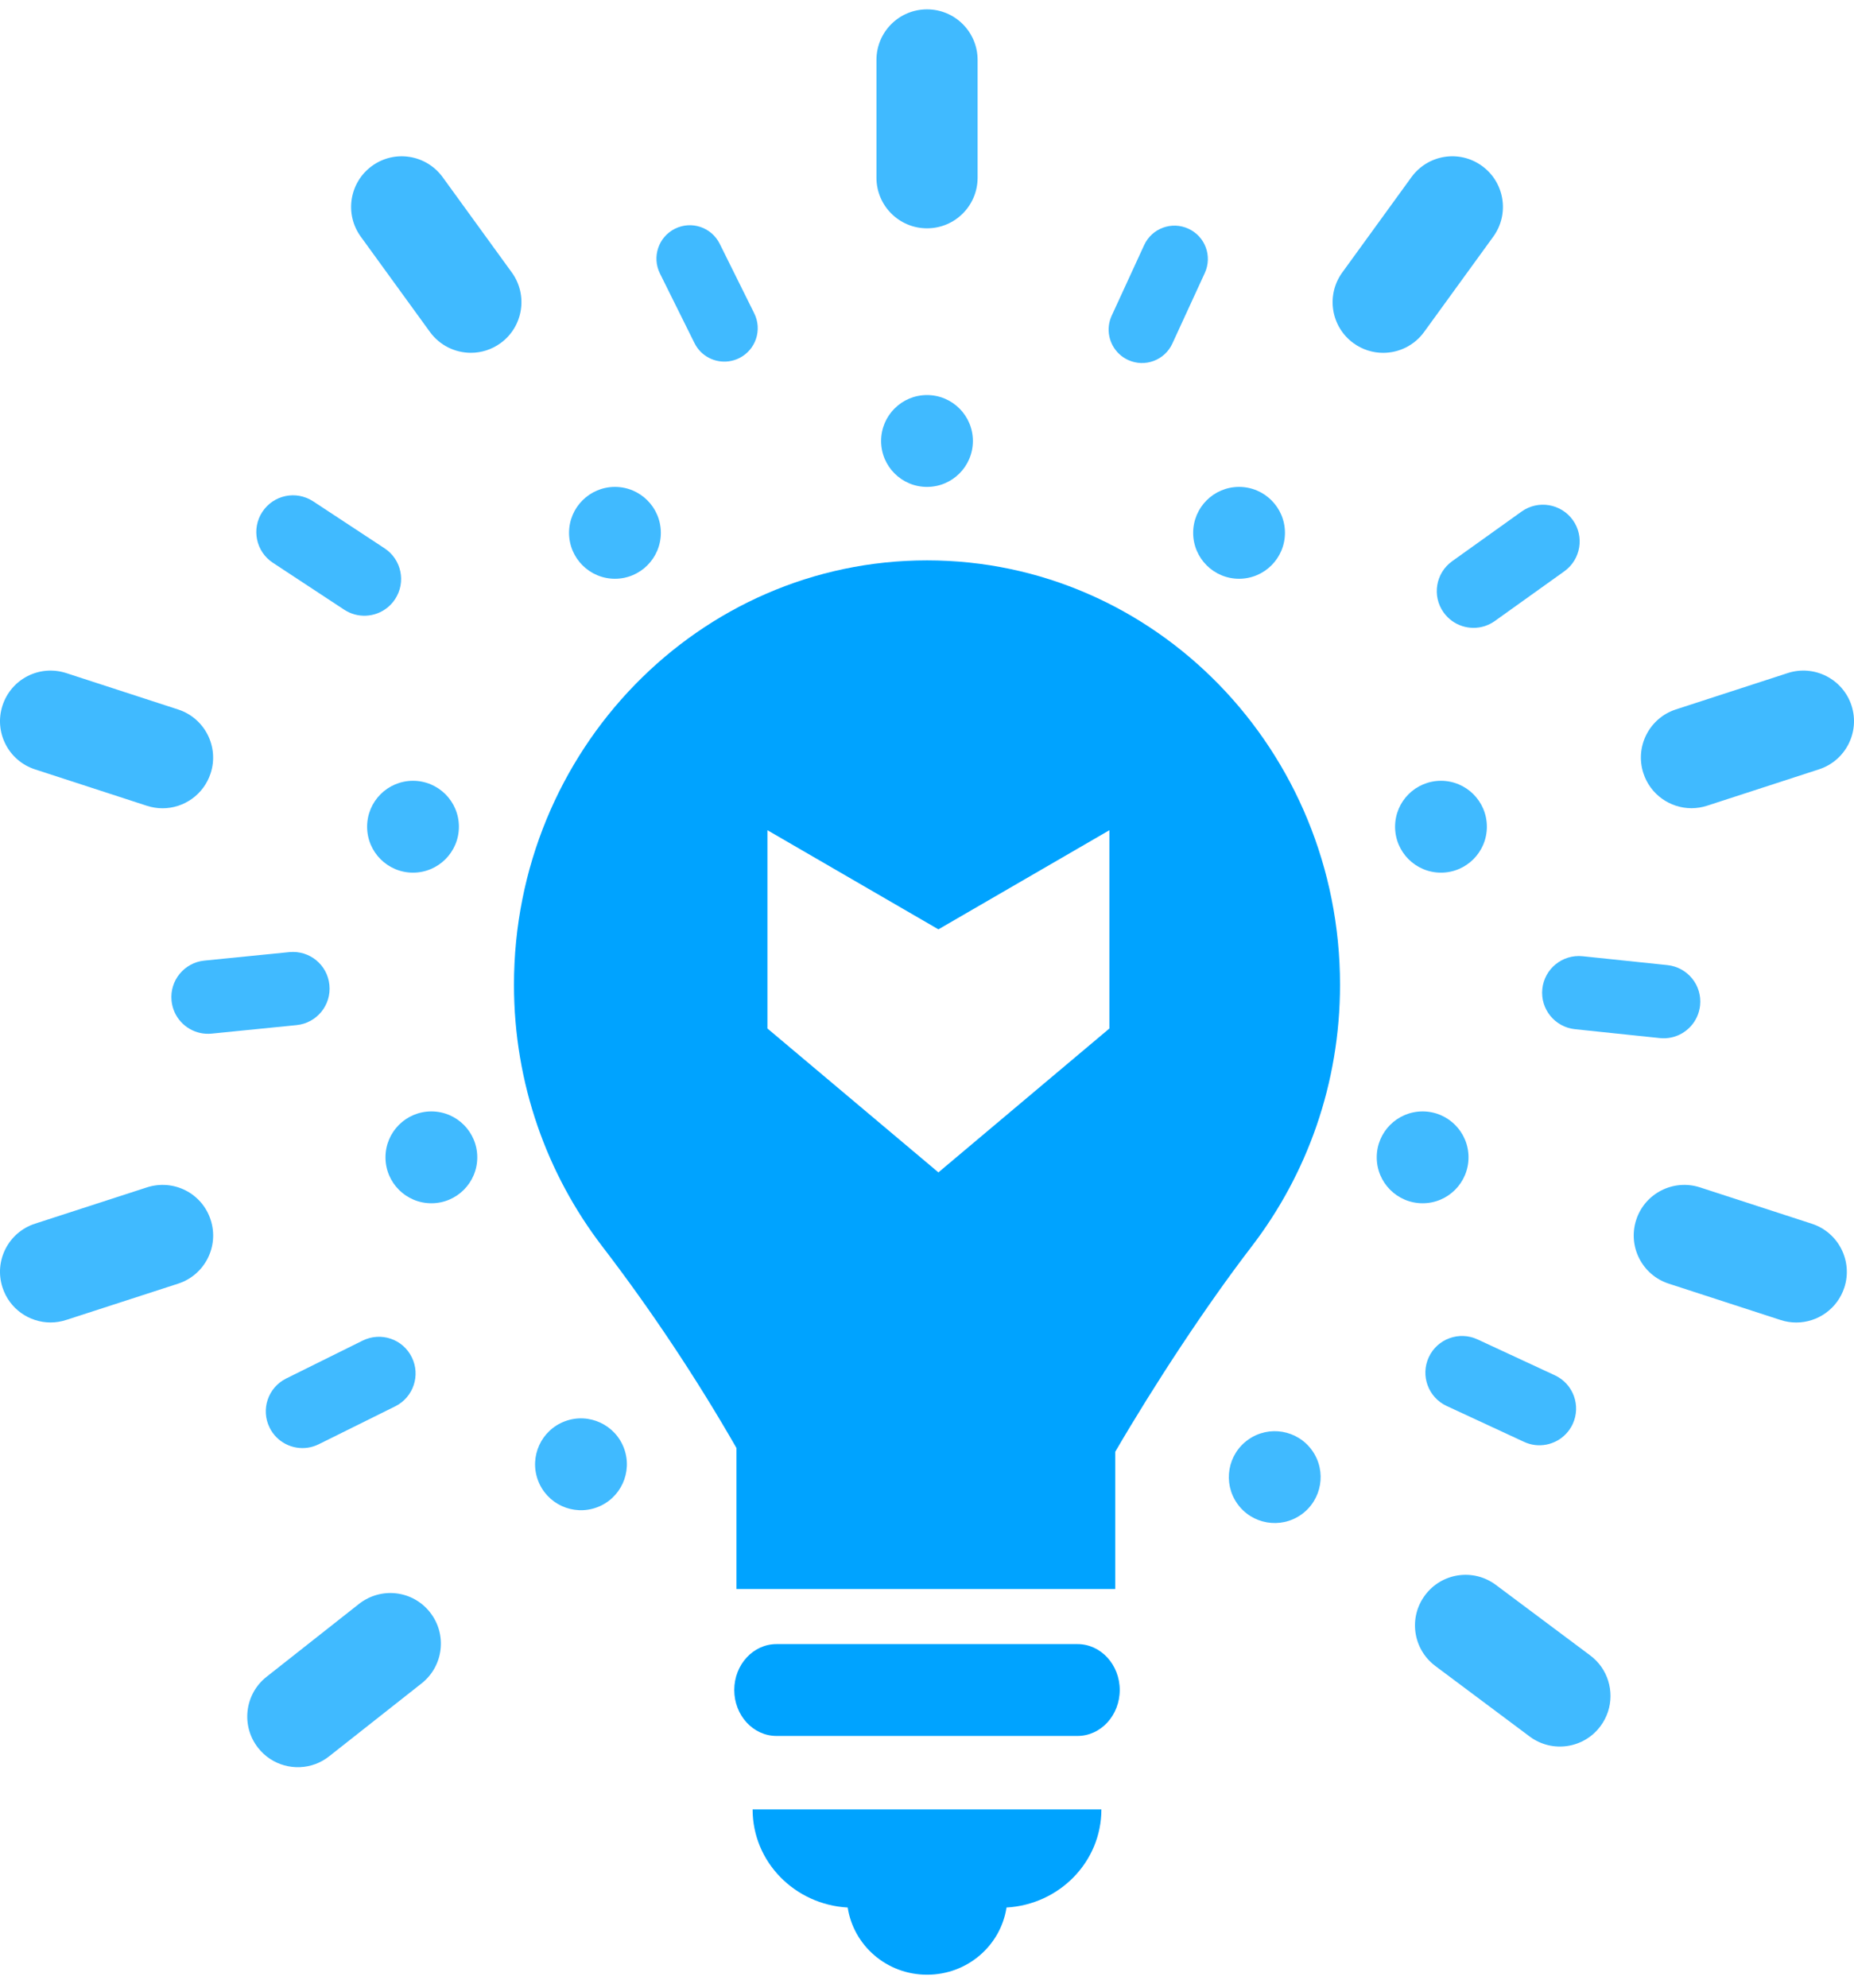 <svg width="98" height="105" viewBox="0 0 98 105" fill="none" xmlns="http://www.w3.org/2000/svg">
<path d="M56.956 86.85H41.043C39.811 86.85 38.812 87.937 38.812 89.275C38.812 90.615 39.811 91.702 41.043 91.702H56.956C58.187 91.702 59.188 90.615 59.188 89.275C59.188 87.937 58.188 86.85 56.956 86.85Z" fill="#00A3FF"/>
<path d="M44.808 100.766C45.118 102.771 46.868 104.315 49.005 104.315C51.14 104.315 52.895 102.772 53.203 100.766C55.997 100.605 58.218 98.357 58.218 95.582H39.782C39.782 98.359 42.009 100.608 44.808 100.766Z" fill="#00A3FF"/>
<path opacity="0.75" d="M49.001 12.061C50.48 12.061 51.675 10.863 51.675 9.387V3.167C51.675 1.69 50.48 0.494 49.001 0.494C47.523 0.494 46.328 1.69 46.328 3.167V9.387C46.328 10.863 47.523 12.061 49.001 12.061Z" fill="#00A3FF"/>
<path opacity="0.75" d="M22.724 17.533C23.249 18.254 24.063 18.637 24.892 18.637C25.434 18.637 25.985 18.471 26.46 18.126C27.654 17.259 27.92 15.587 27.053 14.393L23.398 9.359C22.528 8.166 20.86 7.897 19.662 8.767C18.469 9.633 18.202 11.305 19.069 12.5L22.724 17.533Z" fill="#00A3FF"/>
<path opacity="0.75" d="M9.419 37.48L3.502 35.556C2.085 35.099 0.59 35.867 0.132 37.272C-0.325 38.675 0.443 40.184 1.847 40.641L7.764 42.566C8.04 42.654 8.317 42.698 8.591 42.698C9.719 42.698 10.765 41.98 11.134 40.849C11.591 39.446 10.823 37.937 9.419 37.48Z" fill="#00A3FF"/>
<path opacity="0.75" d="M95.772 64.645L89.857 62.723C88.451 62.27 86.945 63.036 86.488 64.439C86.031 65.844 86.801 67.353 88.206 67.809L94.122 69.731C94.397 69.82 94.673 69.862 94.947 69.862C96.075 69.862 97.122 69.143 97.49 68.014C97.946 66.609 97.177 65.102 95.772 64.645Z" fill="#00A3FF"/>
<path opacity="0.75" d="M7.768 62.723L1.849 64.642C0.445 65.097 -0.326 66.605 0.132 68.01C0.497 69.141 1.546 69.86 2.674 69.86C2.946 69.86 3.226 69.816 3.5 69.727L9.418 67.809C10.823 67.353 11.593 65.845 11.136 64.441C10.682 63.037 9.185 62.27 7.768 62.723Z" fill="#00A3FF"/>
<path opacity="0.75" d="M18.975 84.728L14.088 88.579C12.929 89.493 12.729 91.174 13.645 92.334C14.379 93.267 15.613 93.579 16.67 93.188C16.926 93.093 17.173 92.956 17.399 92.777L22.285 88.926C23.446 88.012 23.645 86.331 22.73 85.171C21.817 84.012 20.148 83.811 18.975 84.728Z" fill="#00A3FF"/>
<path opacity="0.75" d="M75.87 88.007L80.855 91.731C82.038 92.614 83.714 92.372 84.597 91.187C85.308 90.236 85.29 88.965 84.639 88.044C84.481 87.822 84.284 87.618 84.053 87.446L79.069 83.723C77.885 82.839 76.21 83.081 75.327 84.266C74.444 85.447 74.681 87.112 75.87 88.007Z" fill="#00A3FF"/>
<path opacity="0.75" d="M89.41 42.694C89.684 42.694 89.961 42.651 90.235 42.562L96.151 40.64C97.556 40.183 98.325 38.675 97.869 37.271C97.411 35.867 95.897 35.1 94.501 35.554L88.584 37.476C87.18 37.932 86.409 39.441 86.867 40.845C87.234 41.974 88.282 42.694 89.41 42.694Z" fill="#00A3FF"/>
<path opacity="0.75" d="M74.605 9.361L70.95 14.395C70.083 15.589 70.349 17.261 71.543 18.128C72.018 18.473 72.569 18.639 73.111 18.639C73.939 18.639 74.754 18.256 75.278 17.535L78.933 12.501C79.8 11.307 79.534 9.635 78.34 8.768C77.14 7.896 75.475 8.165 74.605 9.361Z" fill="#00A3FF"/>
<path opacity="0.75" d="M20.328 28.965L16.555 26.484C15.65 25.893 14.457 26.145 13.867 27.04C13.278 27.935 13.527 29.138 14.422 29.727L18.195 32.208C18.372 32.323 18.557 32.406 18.749 32.458C19.538 32.674 20.409 32.372 20.883 31.651C21.472 30.757 21.224 29.553 20.328 28.965Z" fill="#00A3FF"/>
<path opacity="0.75" d="M39.869 16.554L38.043 12.878C37.604 11.999 36.551 11.65 35.678 12.083C34.806 12.515 34.45 13.574 34.883 14.447L36.709 18.123C36.794 18.294 36.902 18.445 37.028 18.574C37.549 19.105 38.371 19.267 39.074 18.918C39.946 18.486 40.302 17.427 39.869 16.554Z" fill="#00A3FF"/>
<path opacity="0.75" d="M61.968 18.151L63.684 14.422C64.092 13.528 63.704 12.489 62.818 12.082C61.934 11.674 60.886 12.061 60.479 12.946L58.763 16.675C58.683 16.849 58.634 17.027 58.613 17.206C58.526 17.945 58.916 18.687 59.628 19.015C60.513 19.423 61.561 19.036 61.968 18.151Z" fill="#00A3FF"/>
<path opacity="0.75" d="M88.138 50.982L83.654 50.513C82.59 50.404 81.637 51.175 81.525 52.239C81.413 53.303 82.187 54.257 83.252 54.368L87.737 54.837C87.945 54.859 88.147 54.847 88.341 54.806C89.141 54.636 89.774 53.968 89.865 53.112C89.977 52.047 89.204 51.094 88.138 50.982Z" fill="#00A3FF"/>
<path opacity="0.75" d="M82.187 72.65L78.097 70.753C77.125 70.305 75.975 70.725 75.524 71.695C75.073 72.666 75.496 73.819 76.467 74.27L80.558 76.167C80.747 76.255 80.942 76.31 81.14 76.334C81.951 76.432 82.767 76.005 83.131 75.225C83.581 74.253 83.159 73.101 82.187 72.65Z" fill="#00A3FF"/>
<path opacity="0.75" d="M15.291 50.296L10.803 50.744C9.738 50.851 8.96 51.8 9.068 52.866C9.153 53.723 9.785 54.394 10.584 54.567C10.777 54.609 10.982 54.621 11.19 54.601L15.677 54.152C16.743 54.045 17.52 53.096 17.412 52.031C17.307 50.966 16.364 50.192 15.291 50.296Z" fill="#00A3FF"/>
<path opacity="0.75" d="M19.169 70.818L15.127 72.82C14.168 73.296 13.775 74.458 14.252 75.417C14.633 76.189 15.461 76.594 16.27 76.475C16.465 76.446 16.661 76.385 16.848 76.293L20.889 74.291C21.849 73.816 22.242 72.653 21.765 71.694C21.291 70.735 20.137 70.343 19.169 70.818Z" fill="#00A3FF"/>
<path opacity="0.75" d="M78.473 33.077C78.662 33.017 78.844 32.926 79.015 32.805L82.687 30.18C83.559 29.556 83.761 28.344 83.138 27.473C82.514 26.602 81.299 26.402 80.431 27.022L76.758 29.647C75.887 30.271 75.684 31.483 76.308 32.354C76.81 33.055 77.692 33.324 78.473 33.077Z" fill="#00A3FF"/>
<path fill-rule="evenodd" clip-rule="evenodd" d="M49.001 29.602C61.057 29.602 70.832 39.64 70.832 52.021C70.832 57.248 69.082 62.043 66.157 65.851C63.725 69.02 61.032 73.125 58.95 76.69V83.939H38.929V76.493C36.827 72.827 34.401 69.184 31.84 65.848C28.918 62.04 27.168 57.244 27.168 52.021C27.168 39.64 36.943 29.602 49.001 29.602ZM40.565 43.856L49.603 49.093L58.642 43.856L58.642 54.33L49.603 61.932L40.565 54.33V43.856Z" fill="#00A3FF"/>
<circle opacity="0.75" cx="32.505" cy="28.147" r="2.426" fill="#00A3FF"/>
<circle opacity="0.75" cx="49" cy="23.295" r="2.426" fill="#00A3FF"/>
<circle opacity="0.75" cx="65.495" cy="28.147" r="2.426" fill="#00A3FF"/>
<circle opacity="0.75" cx="76.168" cy="43.672" r="2.426" fill="#00A3FF"/>
<circle opacity="0.75" cx="75.198" cy="61.137" r="2.426" fill="#00A3FF"/>
<circle opacity="0.75" cx="21.831" cy="43.672" r="2.426" fill="#00A3FF"/>
<circle opacity="0.75" cx="22.802" cy="61.137" r="2.426" fill="#00A3FF"/>
<circle opacity="0.75" cx="30.71" cy="77.352" r="2.426" transform="rotate(-20.279 30.71 77.352)" fill="#00A3FF"/>
<circle opacity="0.75" cx="67.381" cy="78.029" r="2.426" transform="rotate(-125.279 67.381 78.029)" fill="#00A3FF"/>
</svg>
